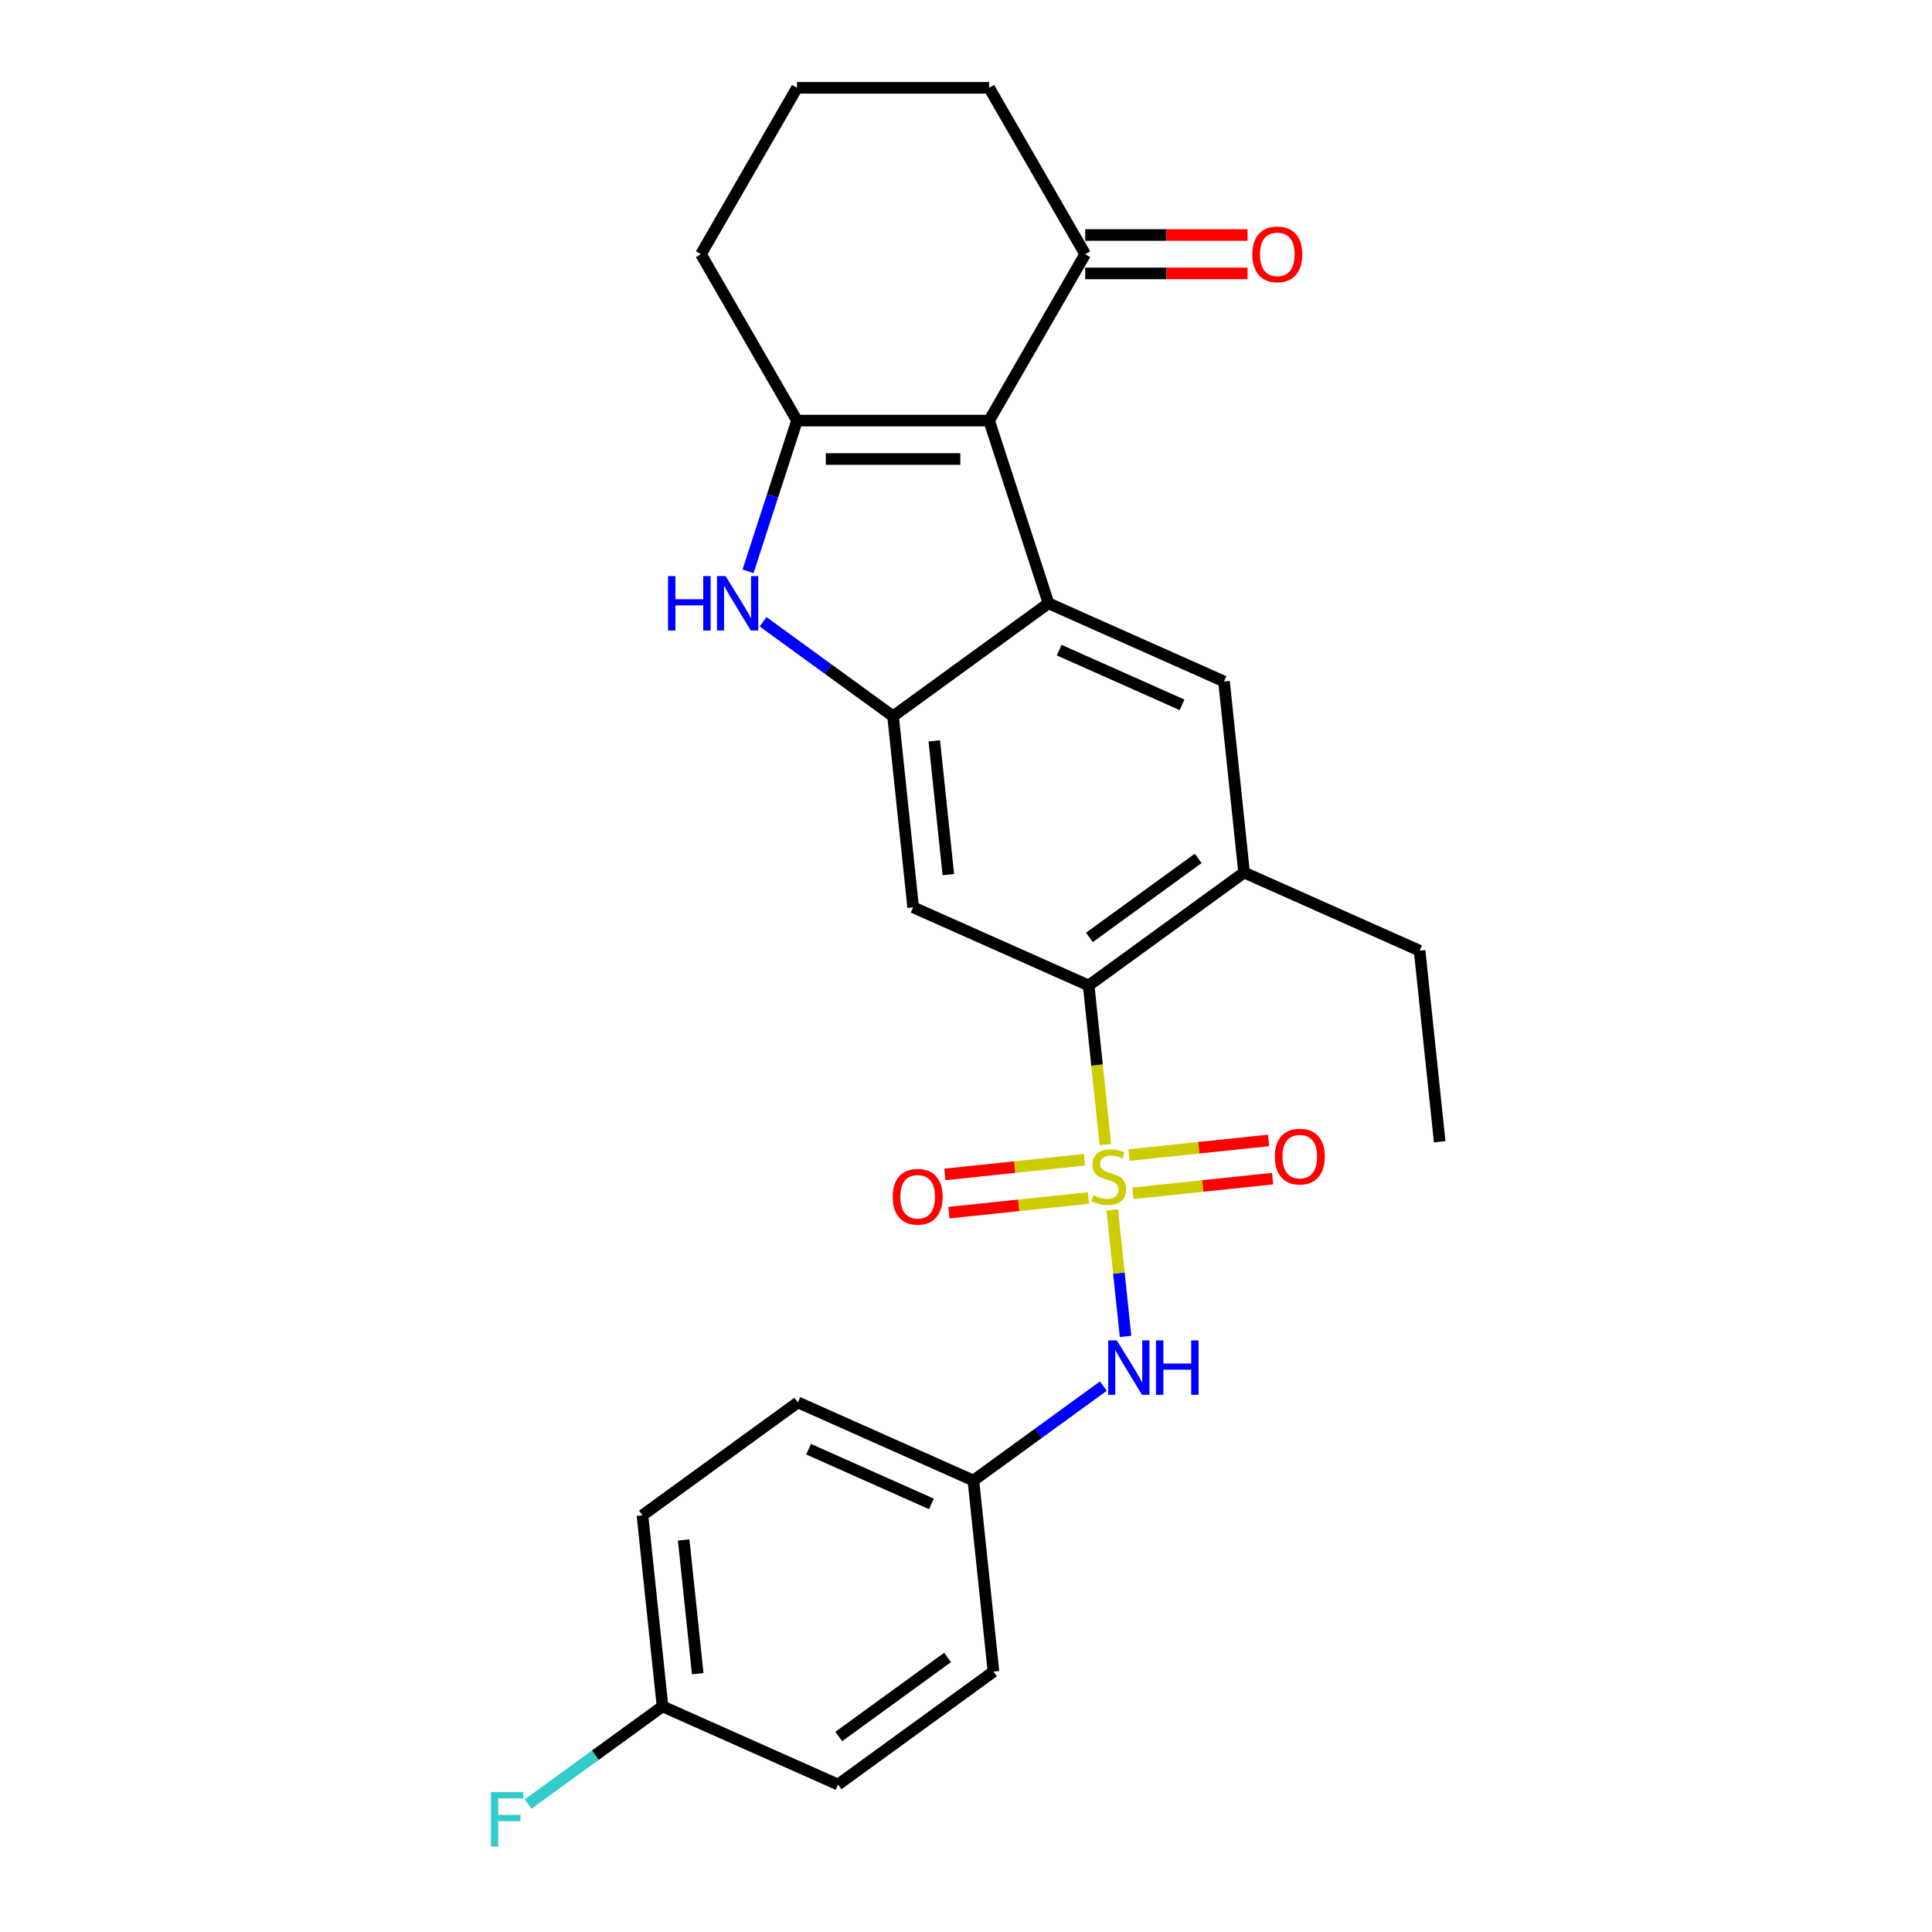 <?xml version='1.0' encoding='iso-8859-1'?>
<svg version='1.1' baseProfile='full'
              xmlns='http://www.w3.org/2000/svg'
                      xmlns:rdkit='http://www.rdkit.org/xml'
                      xmlns:xlink='http://www.w3.org/1999/xlink'
                  xml:space='preserve'
width='1000px' height='1000px' viewBox='0 0 1000 1000'>
<!-- END OF HEADER -->
<rect style='opacity:1.0;fill:#FFFFFF;stroke:none' width='1000' height='1000' x='0' y='0'> </rect>
<path class='bond-5' d='M 572.146,592.442 L 567.818,551.257' style='fill:none;fill-rule:evenodd;stroke:#CCCC00;stroke-width:6px;stroke-linecap:butt;stroke-linejoin:miter;stroke-opacity:1' />
<path class='bond-5' d='M 567.818,551.257 L 563.489,510.071' style='fill:none;fill-rule:evenodd;stroke:#000000;stroke-width:6px;stroke-linecap:butt;stroke-linejoin:miter;stroke-opacity:1' />
<path class='bond-8' d='M 575.7,626.253 L 579.141,658.995' style='fill:none;fill-rule:evenodd;stroke:#CCCC00;stroke-width:6px;stroke-linecap:butt;stroke-linejoin:miter;stroke-opacity:1' />
<path class='bond-8' d='M 579.141,658.995 L 582.583,691.736' style='fill:none;fill-rule:evenodd;stroke:#0000FF;stroke-width:6px;stroke-linecap:butt;stroke-linejoin:miter;stroke-opacity:1' />
<path class='bond-11' d='M 561.328,600.29 L 525.199,604.088' style='fill:none;fill-rule:evenodd;stroke:#CCCC00;stroke-width:6px;stroke-linecap:butt;stroke-linejoin:miter;stroke-opacity:1' />
<path class='bond-11' d='M 525.199,604.088 L 489.069,607.885' style='fill:none;fill-rule:evenodd;stroke:#FF0000;stroke-width:6px;stroke-linecap:butt;stroke-linejoin:miter;stroke-opacity:1' />
<path class='bond-11' d='M 563.407,620.07 L 527.278,623.868' style='fill:none;fill-rule:evenodd;stroke:#CCCC00;stroke-width:6px;stroke-linecap:butt;stroke-linejoin:miter;stroke-opacity:1' />
<path class='bond-11' d='M 527.278,623.868 L 491.148,627.665' style='fill:none;fill-rule:evenodd;stroke:#FF0000;stroke-width:6px;stroke-linecap:butt;stroke-linejoin:miter;stroke-opacity:1' />
<path class='bond-12' d='M 586.439,617.649 L 622.568,613.852' style='fill:none;fill-rule:evenodd;stroke:#CCCC00;stroke-width:6px;stroke-linecap:butt;stroke-linejoin:miter;stroke-opacity:1' />
<path class='bond-12' d='M 622.568,613.852 L 658.698,610.055' style='fill:none;fill-rule:evenodd;stroke:#FF0000;stroke-width:6px;stroke-linecap:butt;stroke-linejoin:miter;stroke-opacity:1' />
<path class='bond-12' d='M 584.36,597.87 L 620.489,594.072' style='fill:none;fill-rule:evenodd;stroke:#CCCC00;stroke-width:6px;stroke-linecap:butt;stroke-linejoin:miter;stroke-opacity:1' />
<path class='bond-12' d='M 620.489,594.072 L 656.619,590.275' style='fill:none;fill-rule:evenodd;stroke:#FF0000;stroke-width:6px;stroke-linecap:butt;stroke-linejoin:miter;stroke-opacity:1' />
<path class='bond-0' d='M 511.97,217.696 L 542.699,312.273' style='fill:none;fill-rule:evenodd;stroke:#000000;stroke-width:6px;stroke-linecap:butt;stroke-linejoin:miter;stroke-opacity:1' />
<path class='bond-10' d='M 511.97,217.696 L 561.691,131.575' style='fill:none;fill-rule:evenodd;stroke:#000000;stroke-width:6px;stroke-linecap:butt;stroke-linejoin:miter;stroke-opacity:1' />
<path class='bond-28' d='M 511.97,217.696 L 412.526,217.696' style='fill:none;fill-rule:evenodd;stroke:#000000;stroke-width:6px;stroke-linecap:butt;stroke-linejoin:miter;stroke-opacity:1' />
<path class='bond-28' d='M 497.053,237.585 L 427.442,237.585' style='fill:none;fill-rule:evenodd;stroke:#000000;stroke-width:6px;stroke-linecap:butt;stroke-linejoin:miter;stroke-opacity:1' />
<path class='bond-1' d='M 542.699,312.273 L 633.546,352.72' style='fill:none;fill-rule:evenodd;stroke:#000000;stroke-width:6px;stroke-linecap:butt;stroke-linejoin:miter;stroke-opacity:1' />
<path class='bond-1' d='M 548.237,336.509 L 611.829,364.822' style='fill:none;fill-rule:evenodd;stroke:#000000;stroke-width:6px;stroke-linecap:butt;stroke-linejoin:miter;stroke-opacity:1' />
<path class='bond-26' d='M 542.699,312.273 L 462.248,370.724' style='fill:none;fill-rule:evenodd;stroke:#000000;stroke-width:6px;stroke-linecap:butt;stroke-linejoin:miter;stroke-opacity:1' />
<path class='bond-2' d='M 412.526,217.696 L 399.852,256.701' style='fill:none;fill-rule:evenodd;stroke:#000000;stroke-width:6px;stroke-linecap:butt;stroke-linejoin:miter;stroke-opacity:1' />
<path class='bond-2' d='M 399.852,256.701 L 387.179,295.706' style='fill:none;fill-rule:evenodd;stroke:#0000FF;stroke-width:6px;stroke-linecap:butt;stroke-linejoin:miter;stroke-opacity:1' />
<path class='bond-15' d='M 412.526,217.696 L 362.804,131.575' style='fill:none;fill-rule:evenodd;stroke:#000000;stroke-width:6px;stroke-linecap:butt;stroke-linejoin:miter;stroke-opacity:1' />
<path class='bond-3' d='M 462.248,370.724 L 472.642,469.623' style='fill:none;fill-rule:evenodd;stroke:#000000;stroke-width:6px;stroke-linecap:butt;stroke-linejoin:miter;stroke-opacity:1' />
<path class='bond-3' d='M 483.587,383.48 L 490.863,452.71' style='fill:none;fill-rule:evenodd;stroke:#000000;stroke-width:6px;stroke-linecap:butt;stroke-linejoin:miter;stroke-opacity:1' />
<path class='bond-4' d='M 462.248,370.724 L 428.605,346.282' style='fill:none;fill-rule:evenodd;stroke:#000000;stroke-width:6px;stroke-linecap:butt;stroke-linejoin:miter;stroke-opacity:1' />
<path class='bond-4' d='M 428.605,346.282 L 394.962,321.839' style='fill:none;fill-rule:evenodd;stroke:#0000FF;stroke-width:6px;stroke-linecap:butt;stroke-linejoin:miter;stroke-opacity:1' />
<path class='bond-6' d='M 563.489,510.071 L 472.642,469.623' style='fill:none;fill-rule:evenodd;stroke:#000000;stroke-width:6px;stroke-linecap:butt;stroke-linejoin:miter;stroke-opacity:1' />
<path class='bond-9' d='M 563.489,510.071 L 643.941,451.619' style='fill:none;fill-rule:evenodd;stroke:#000000;stroke-width:6px;stroke-linecap:butt;stroke-linejoin:miter;stroke-opacity:1' />
<path class='bond-9' d='M 563.866,485.213 L 620.182,444.297' style='fill:none;fill-rule:evenodd;stroke:#000000;stroke-width:6px;stroke-linecap:butt;stroke-linejoin:miter;stroke-opacity:1' />
<path class='bond-7' d='M 633.546,352.72 L 643.941,451.619' style='fill:none;fill-rule:evenodd;stroke:#000000;stroke-width:6px;stroke-linecap:butt;stroke-linejoin:miter;stroke-opacity:1' />
<path class='bond-14' d='M 571.112,717.435 L 537.469,741.878' style='fill:none;fill-rule:evenodd;stroke:#0000FF;stroke-width:6px;stroke-linecap:butt;stroke-linejoin:miter;stroke-opacity:1' />
<path class='bond-14' d='M 537.469,741.878 L 503.827,766.321' style='fill:none;fill-rule:evenodd;stroke:#000000;stroke-width:6px;stroke-linecap:butt;stroke-linejoin:miter;stroke-opacity:1' />
<path class='bond-22' d='M 643.941,451.619 L 734.787,492.067' style='fill:none;fill-rule:evenodd;stroke:#000000;stroke-width:6px;stroke-linecap:butt;stroke-linejoin:miter;stroke-opacity:1' />
<path class='bond-13' d='M 561.691,141.52 L 603.706,141.52' style='fill:none;fill-rule:evenodd;stroke:#000000;stroke-width:6px;stroke-linecap:butt;stroke-linejoin:miter;stroke-opacity:1' />
<path class='bond-13' d='M 603.706,141.52 L 645.721,141.52' style='fill:none;fill-rule:evenodd;stroke:#FF0000;stroke-width:6px;stroke-linecap:butt;stroke-linejoin:miter;stroke-opacity:1' />
<path class='bond-13' d='M 561.691,121.631 L 603.706,121.631' style='fill:none;fill-rule:evenodd;stroke:#000000;stroke-width:6px;stroke-linecap:butt;stroke-linejoin:miter;stroke-opacity:1' />
<path class='bond-13' d='M 603.706,121.631 L 645.721,121.631' style='fill:none;fill-rule:evenodd;stroke:#FF0000;stroke-width:6px;stroke-linecap:butt;stroke-linejoin:miter;stroke-opacity:1' />
<path class='bond-23' d='M 561.691,131.575 L 511.97,45.455' style='fill:none;fill-rule:evenodd;stroke:#000000;stroke-width:6px;stroke-linecap:butt;stroke-linejoin:miter;stroke-opacity:1' />
<path class='bond-18' d='M 503.827,766.321 L 514.221,865.22' style='fill:none;fill-rule:evenodd;stroke:#000000;stroke-width:6px;stroke-linecap:butt;stroke-linejoin:miter;stroke-opacity:1' />
<path class='bond-19' d='M 503.827,766.321 L 412.98,725.873' style='fill:none;fill-rule:evenodd;stroke:#000000;stroke-width:6px;stroke-linecap:butt;stroke-linejoin:miter;stroke-opacity:1' />
<path class='bond-19' d='M 482.11,778.423 L 418.518,750.109' style='fill:none;fill-rule:evenodd;stroke:#000000;stroke-width:6px;stroke-linecap:butt;stroke-linejoin:miter;stroke-opacity:1' />
<path class='bond-24' d='M 362.804,131.575 L 412.526,45.455' style='fill:none;fill-rule:evenodd;stroke:#000000;stroke-width:6px;stroke-linecap:butt;stroke-linejoin:miter;stroke-opacity:1' />
<path class='bond-16' d='M 342.923,883.224 L 332.528,784.325' style='fill:none;fill-rule:evenodd;stroke:#000000;stroke-width:6px;stroke-linecap:butt;stroke-linejoin:miter;stroke-opacity:1' />
<path class='bond-16' d='M 361.144,866.31 L 353.867,797.081' style='fill:none;fill-rule:evenodd;stroke:#000000;stroke-width:6px;stroke-linecap:butt;stroke-linejoin:miter;stroke-opacity:1' />
<path class='bond-17' d='M 342.923,883.224 L 308.127,908.505' style='fill:none;fill-rule:evenodd;stroke:#000000;stroke-width:6px;stroke-linecap:butt;stroke-linejoin:miter;stroke-opacity:1' />
<path class='bond-17' d='M 308.127,908.505 L 273.331,933.786' style='fill:none;fill-rule:evenodd;stroke:#33CCCC;stroke-width:6px;stroke-linecap:butt;stroke-linejoin:miter;stroke-opacity:1' />
<path class='bond-27' d='M 342.923,883.224 L 433.77,923.671' style='fill:none;fill-rule:evenodd;stroke:#000000;stroke-width:6px;stroke-linecap:butt;stroke-linejoin:miter;stroke-opacity:1' />
<path class='bond-20' d='M 514.221,865.22 L 433.77,923.671' style='fill:none;fill-rule:evenodd;stroke:#000000;stroke-width:6px;stroke-linecap:butt;stroke-linejoin:miter;stroke-opacity:1' />
<path class='bond-20' d='M 490.463,857.897 L 434.147,898.813' style='fill:none;fill-rule:evenodd;stroke:#000000;stroke-width:6px;stroke-linecap:butt;stroke-linejoin:miter;stroke-opacity:1' />
<path class='bond-21' d='M 412.98,725.873 L 332.528,784.325' style='fill:none;fill-rule:evenodd;stroke:#000000;stroke-width:6px;stroke-linecap:butt;stroke-linejoin:miter;stroke-opacity:1' />
<path class='bond-25' d='M 734.787,492.067 L 745.182,590.966' style='fill:none;fill-rule:evenodd;stroke:#000000;stroke-width:6px;stroke-linecap:butt;stroke-linejoin:miter;stroke-opacity:1' />
<path class='bond-29' d='M 511.97,45.455 L 412.526,45.455' style='fill:none;fill-rule:evenodd;stroke:#000000;stroke-width:6px;stroke-linecap:butt;stroke-linejoin:miter;stroke-opacity:1' />
<path  class='atom-0' d='M 565.928 618.636
Q 566.246 618.755, 567.559 619.312
Q 568.872 619.869, 570.304 620.227
Q 571.775 620.545, 573.207 620.545
Q 575.872 620.545, 577.424 619.272
Q 578.975 617.96, 578.975 615.692
Q 578.975 614.141, 578.179 613.186
Q 577.424 612.232, 576.23 611.715
Q 575.037 611.197, 573.048 610.601
Q 570.542 609.845, 569.031 609.129
Q 567.559 608.413, 566.485 606.901
Q 565.451 605.39, 565.451 602.844
Q 565.451 599.304, 567.837 597.116
Q 570.264 594.928, 575.037 594.928
Q 578.299 594.928, 581.998 596.48
L 581.083 599.543
Q 577.702 598.15, 575.156 598.15
Q 572.412 598.15, 570.9 599.304
Q 569.389 600.418, 569.428 602.367
Q 569.428 603.878, 570.184 604.793
Q 570.98 605.708, 572.094 606.225
Q 573.247 606.742, 575.156 607.339
Q 577.702 608.135, 579.214 608.93
Q 580.725 609.726, 581.799 611.357
Q 582.913 612.948, 582.913 615.692
Q 582.913 619.591, 580.288 621.699
Q 577.702 623.767, 573.366 623.767
Q 570.86 623.767, 568.951 623.21
Q 567.082 622.693, 564.854 621.778
L 565.928 618.636
' fill='#CCCC00'/>
<path  class='atom-5' d='M 345.777 298.192
L 349.596 298.192
L 349.596 310.165
L 363.996 310.165
L 363.996 298.192
L 367.814 298.192
L 367.814 326.354
L 363.996 326.354
L 363.996 313.347
L 349.596 313.347
L 349.596 326.354
L 345.777 326.354
L 345.777 298.192
' fill='#0000FF'/>
<path  class='atom-5' d='M 375.571 298.192
L 384.799 313.108
Q 385.714 314.58, 387.186 317.245
Q 388.658 319.91, 388.737 320.069
L 388.737 298.192
L 392.476 298.192
L 392.476 326.354
L 388.618 326.354
L 378.713 310.045
Q 377.56 308.136, 376.327 305.948
Q 375.133 303.76, 374.775 303.084
L 374.775 326.354
L 371.116 326.354
L 371.116 298.192
L 375.571 298.192
' fill='#0000FF'/>
<path  class='atom-9' d='M 578.053 693.788
L 587.281 708.704
Q 588.196 710.176, 589.668 712.841
Q 591.14 715.506, 591.219 715.665
L 591.219 693.788
L 594.958 693.788
L 594.958 721.95
L 591.1 721.95
L 581.195 705.641
Q 580.042 703.732, 578.809 701.544
Q 577.615 699.357, 577.257 698.68
L 577.257 721.95
L 573.598 721.95
L 573.598 693.788
L 578.053 693.788
' fill='#0000FF'/>
<path  class='atom-9' d='M 598.34 693.788
L 602.158 693.788
L 602.158 705.761
L 616.558 705.761
L 616.558 693.788
L 620.376 693.788
L 620.376 721.95
L 616.558 721.95
L 616.558 708.943
L 602.158 708.943
L 602.158 721.95
L 598.34 721.95
L 598.34 693.788
' fill='#0000FF'/>
<path  class='atom-12' d='M 462.057 619.444
Q 462.057 612.682, 465.398 608.903
Q 468.739 605.124, 474.985 605.124
Q 481.23 605.124, 484.571 608.903
Q 487.912 612.682, 487.912 619.444
Q 487.912 626.286, 484.531 630.184
Q 481.15 634.043, 474.985 634.043
Q 468.779 634.043, 465.398 630.184
Q 462.057 626.326, 462.057 619.444
M 474.985 630.86
Q 479.28 630.86, 481.588 627.996
Q 483.934 625.093, 483.934 619.444
Q 483.934 613.915, 481.588 611.131
Q 479.28 608.306, 474.985 608.306
Q 470.689 608.306, 468.342 611.091
Q 466.035 613.875, 466.035 619.444
Q 466.035 625.132, 468.342 627.996
Q 470.689 630.86, 474.985 630.86
' fill='#FF0000'/>
<path  class='atom-13' d='M 659.855 598.655
Q 659.855 591.893, 663.196 588.114
Q 666.537 584.335, 672.783 584.335
Q 679.028 584.335, 682.369 588.114
Q 685.71 591.893, 685.71 598.655
Q 685.71 605.496, 682.329 609.395
Q 678.948 613.253, 672.783 613.253
Q 666.577 613.253, 663.196 609.395
Q 659.855 605.536, 659.855 598.655
M 672.783 610.071
Q 677.079 610.071, 679.386 607.207
Q 681.732 604.303, 681.732 598.655
Q 681.732 593.126, 679.386 590.341
Q 677.079 587.517, 672.783 587.517
Q 668.487 587.517, 666.14 590.301
Q 663.833 593.086, 663.833 598.655
Q 663.833 604.343, 666.14 607.207
Q 668.487 610.071, 672.783 610.071
' fill='#FF0000'/>
<path  class='atom-14' d='M 648.208 131.655
Q 648.208 124.893, 651.549 121.114
Q 654.89 117.335, 661.135 117.335
Q 667.38 117.335, 670.722 121.114
Q 674.063 124.893, 674.063 131.655
Q 674.063 138.497, 670.682 142.395
Q 667.301 146.253, 661.135 146.253
Q 654.93 146.253, 651.549 142.395
Q 648.208 138.536, 648.208 131.655
M 661.135 143.071
Q 665.431 143.071, 667.738 140.207
Q 670.085 137.303, 670.085 131.655
Q 670.085 126.126, 667.738 123.341
Q 665.431 120.517, 661.135 120.517
Q 656.839 120.517, 654.492 123.302
Q 652.185 126.086, 652.185 131.655
Q 652.185 137.343, 654.492 140.207
Q 656.839 143.071, 661.135 143.071
' fill='#FF0000'/>
<path  class='atom-18' d='M 254.098 927.594
L 270.845 927.594
L 270.845 930.816
L 257.877 930.816
L 257.877 939.368
L 269.413 939.368
L 269.413 942.63
L 257.877 942.63
L 257.877 955.757
L 254.098 955.757
L 254.098 927.594
' fill='#33CCCC'/>
</svg>
